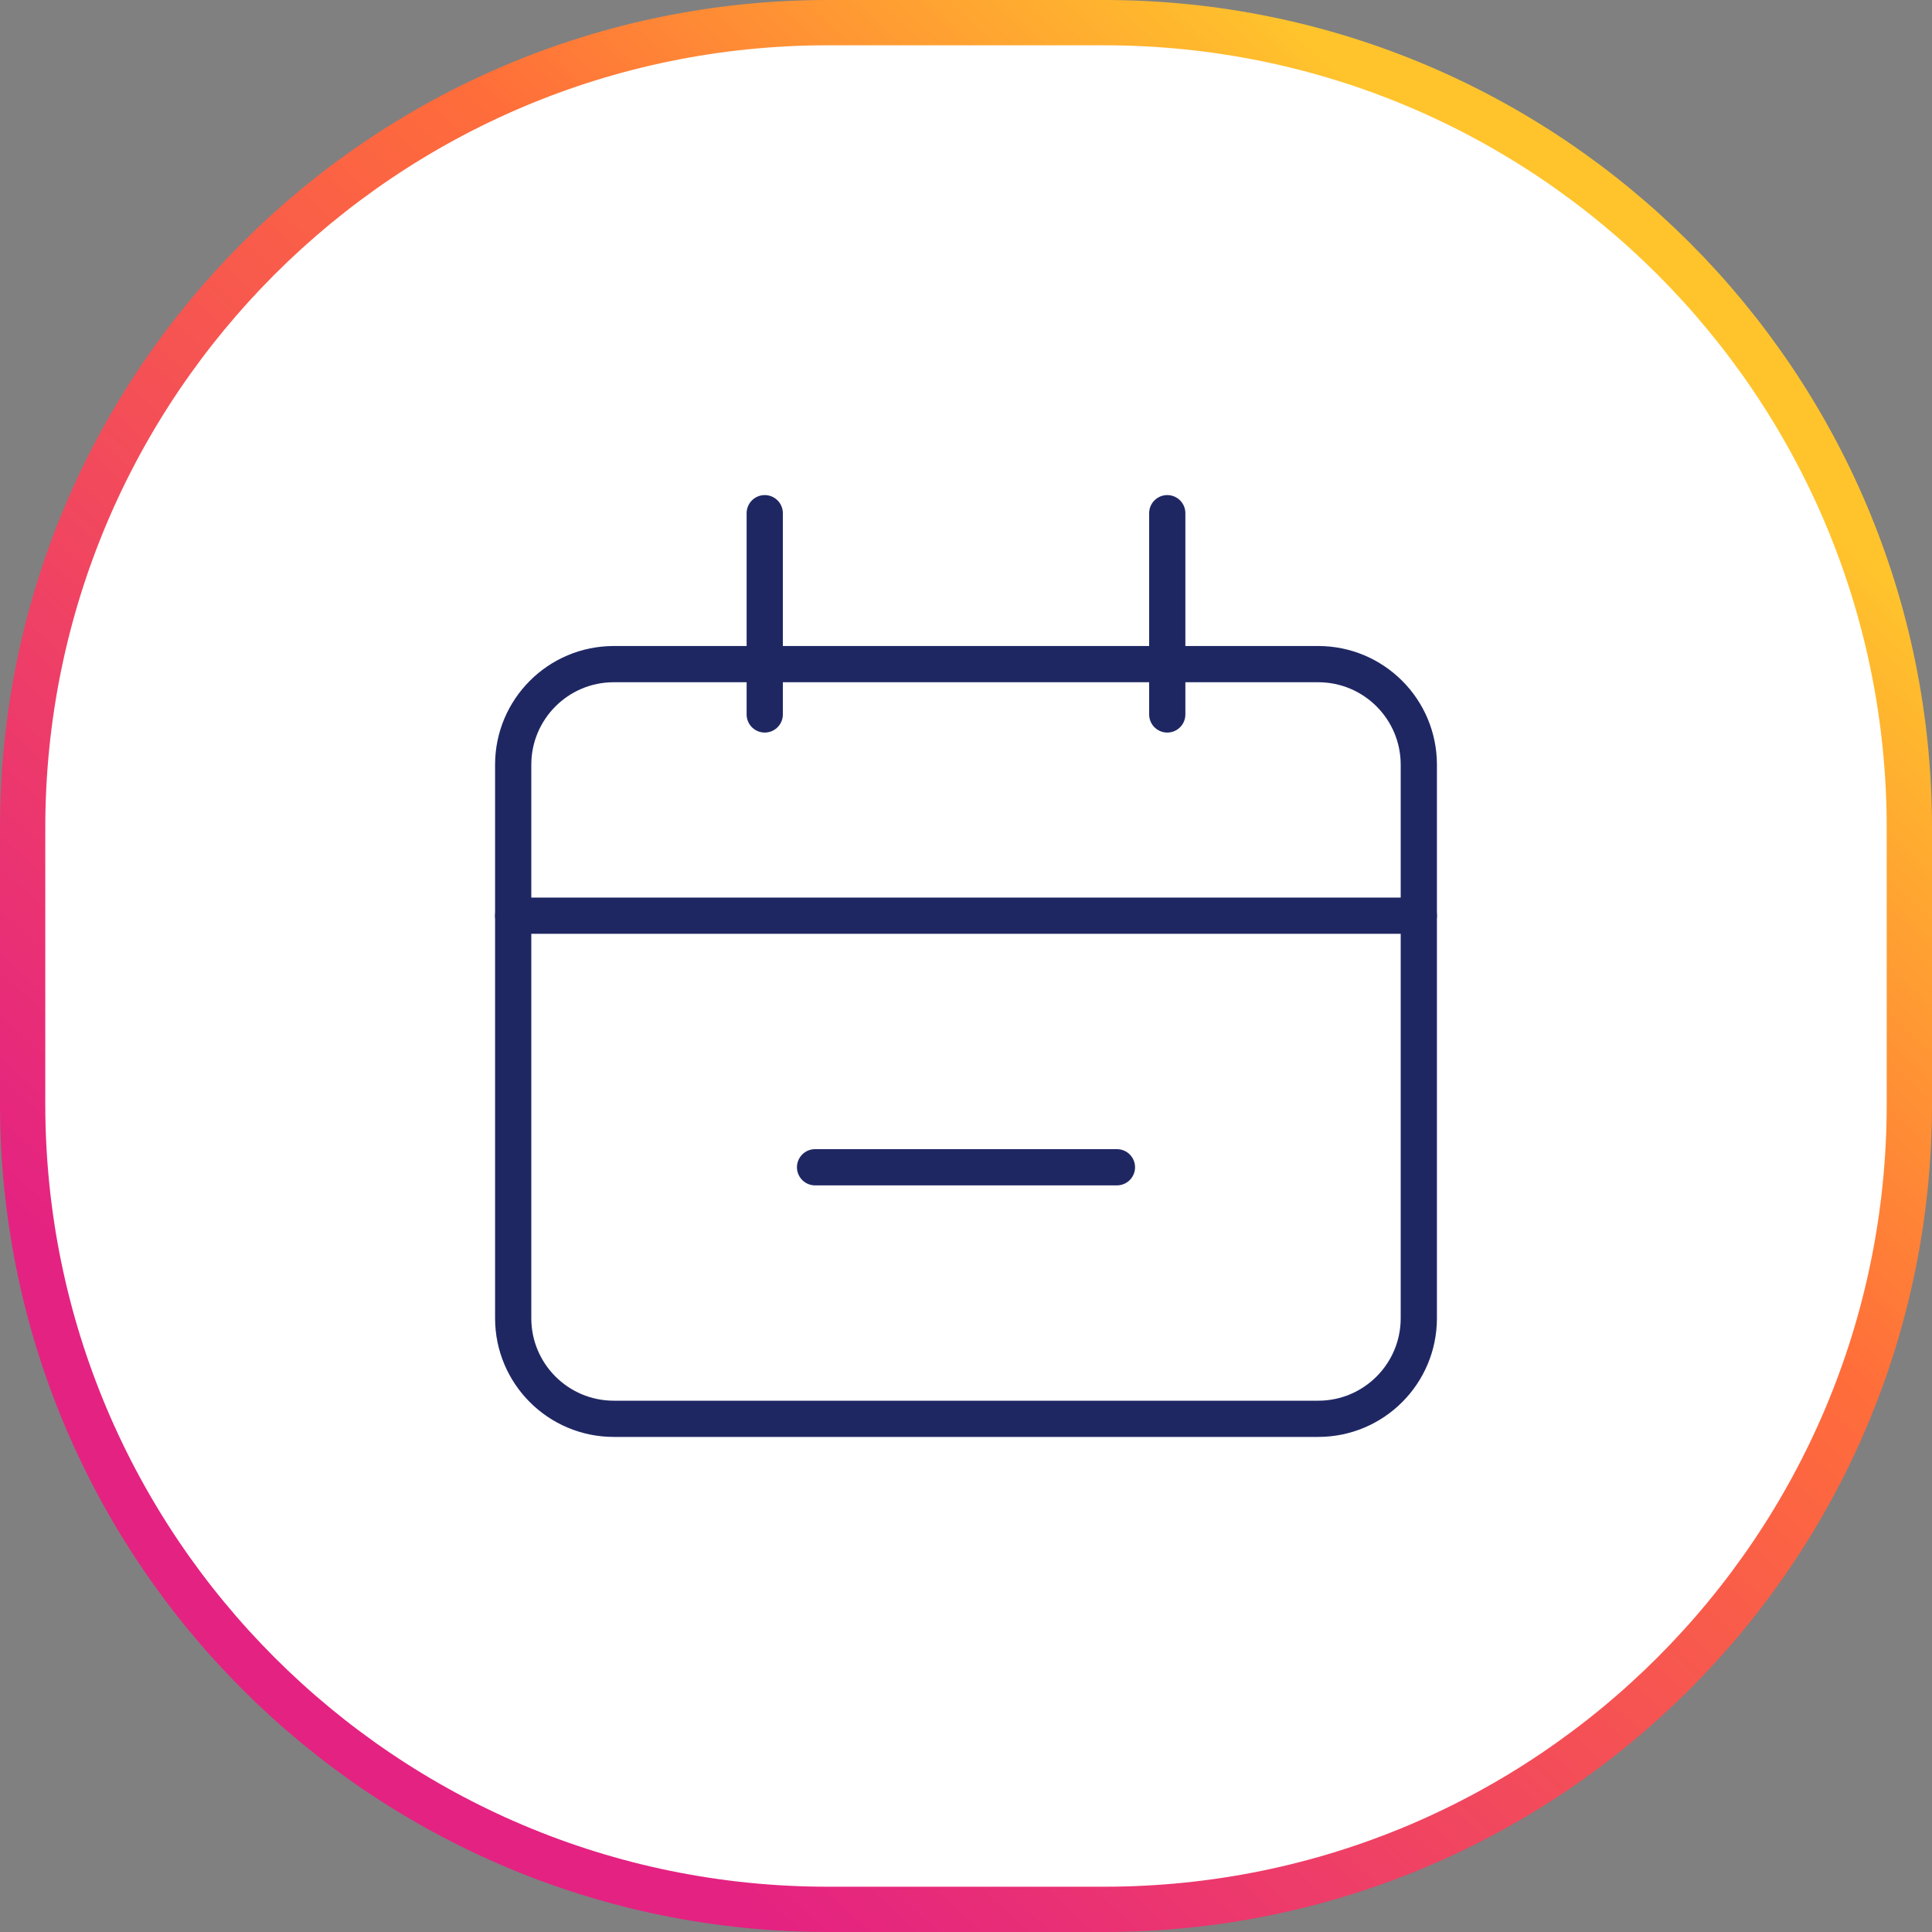 <?xml version="1.0" encoding="UTF-8"?>
<svg xmlns="http://www.w3.org/2000/svg" width="64" height="64" viewBox="0 0 64 64" fill="none">
  <rect x="0" y="0" width="64" height="64" fill="#808080" stroke="none"/>
  <path d="M27.429 0.75H36.571C51.306 0.75 63.25 12.694 63.25 27.429V36.571C63.25 51.305 51.306 63.25 36.571 63.25H27.429C12.694 63.25 0.75 51.305 0.75 36.571V27.429C0.75 12.694 12.694 0.75 27.429 0.75Z" fill="white" stroke="url(#paint0_linear_553_743)" stroke-width="1.5"></path>
  <path d="M43.667 22H20.333C18.492 22 17 23.492 17 25.333V43.667C17 45.508 18.492 47 20.333 47H43.667C45.508 47 47 45.508 47 43.667V25.333C47 23.492 45.508 22 43.667 22Z" stroke="#1F2763" stroke-width="1.2"></path>
  <path d="M17 30.333H47M27 38.667H37M25.333 17V23.667M38.667 17V23.667" stroke="#1F2763" stroke-width="1.2" stroke-linecap="round"></path>
  <defs>
    <linearGradient id="paint0_linear_553_743" x1="8" y1="58.987" x2="53.333" y2="10.453" gradientUnits="userSpaceOnUse">
      <stop offset="0.125" stop-color="#E42282"></stop>
      <stop offset="0.695" stop-color="#FF6D3A"></stop>
      <stop offset="1" stop-color="#FFC42C"></stop>
    </linearGradient>
  </defs>
</svg>
